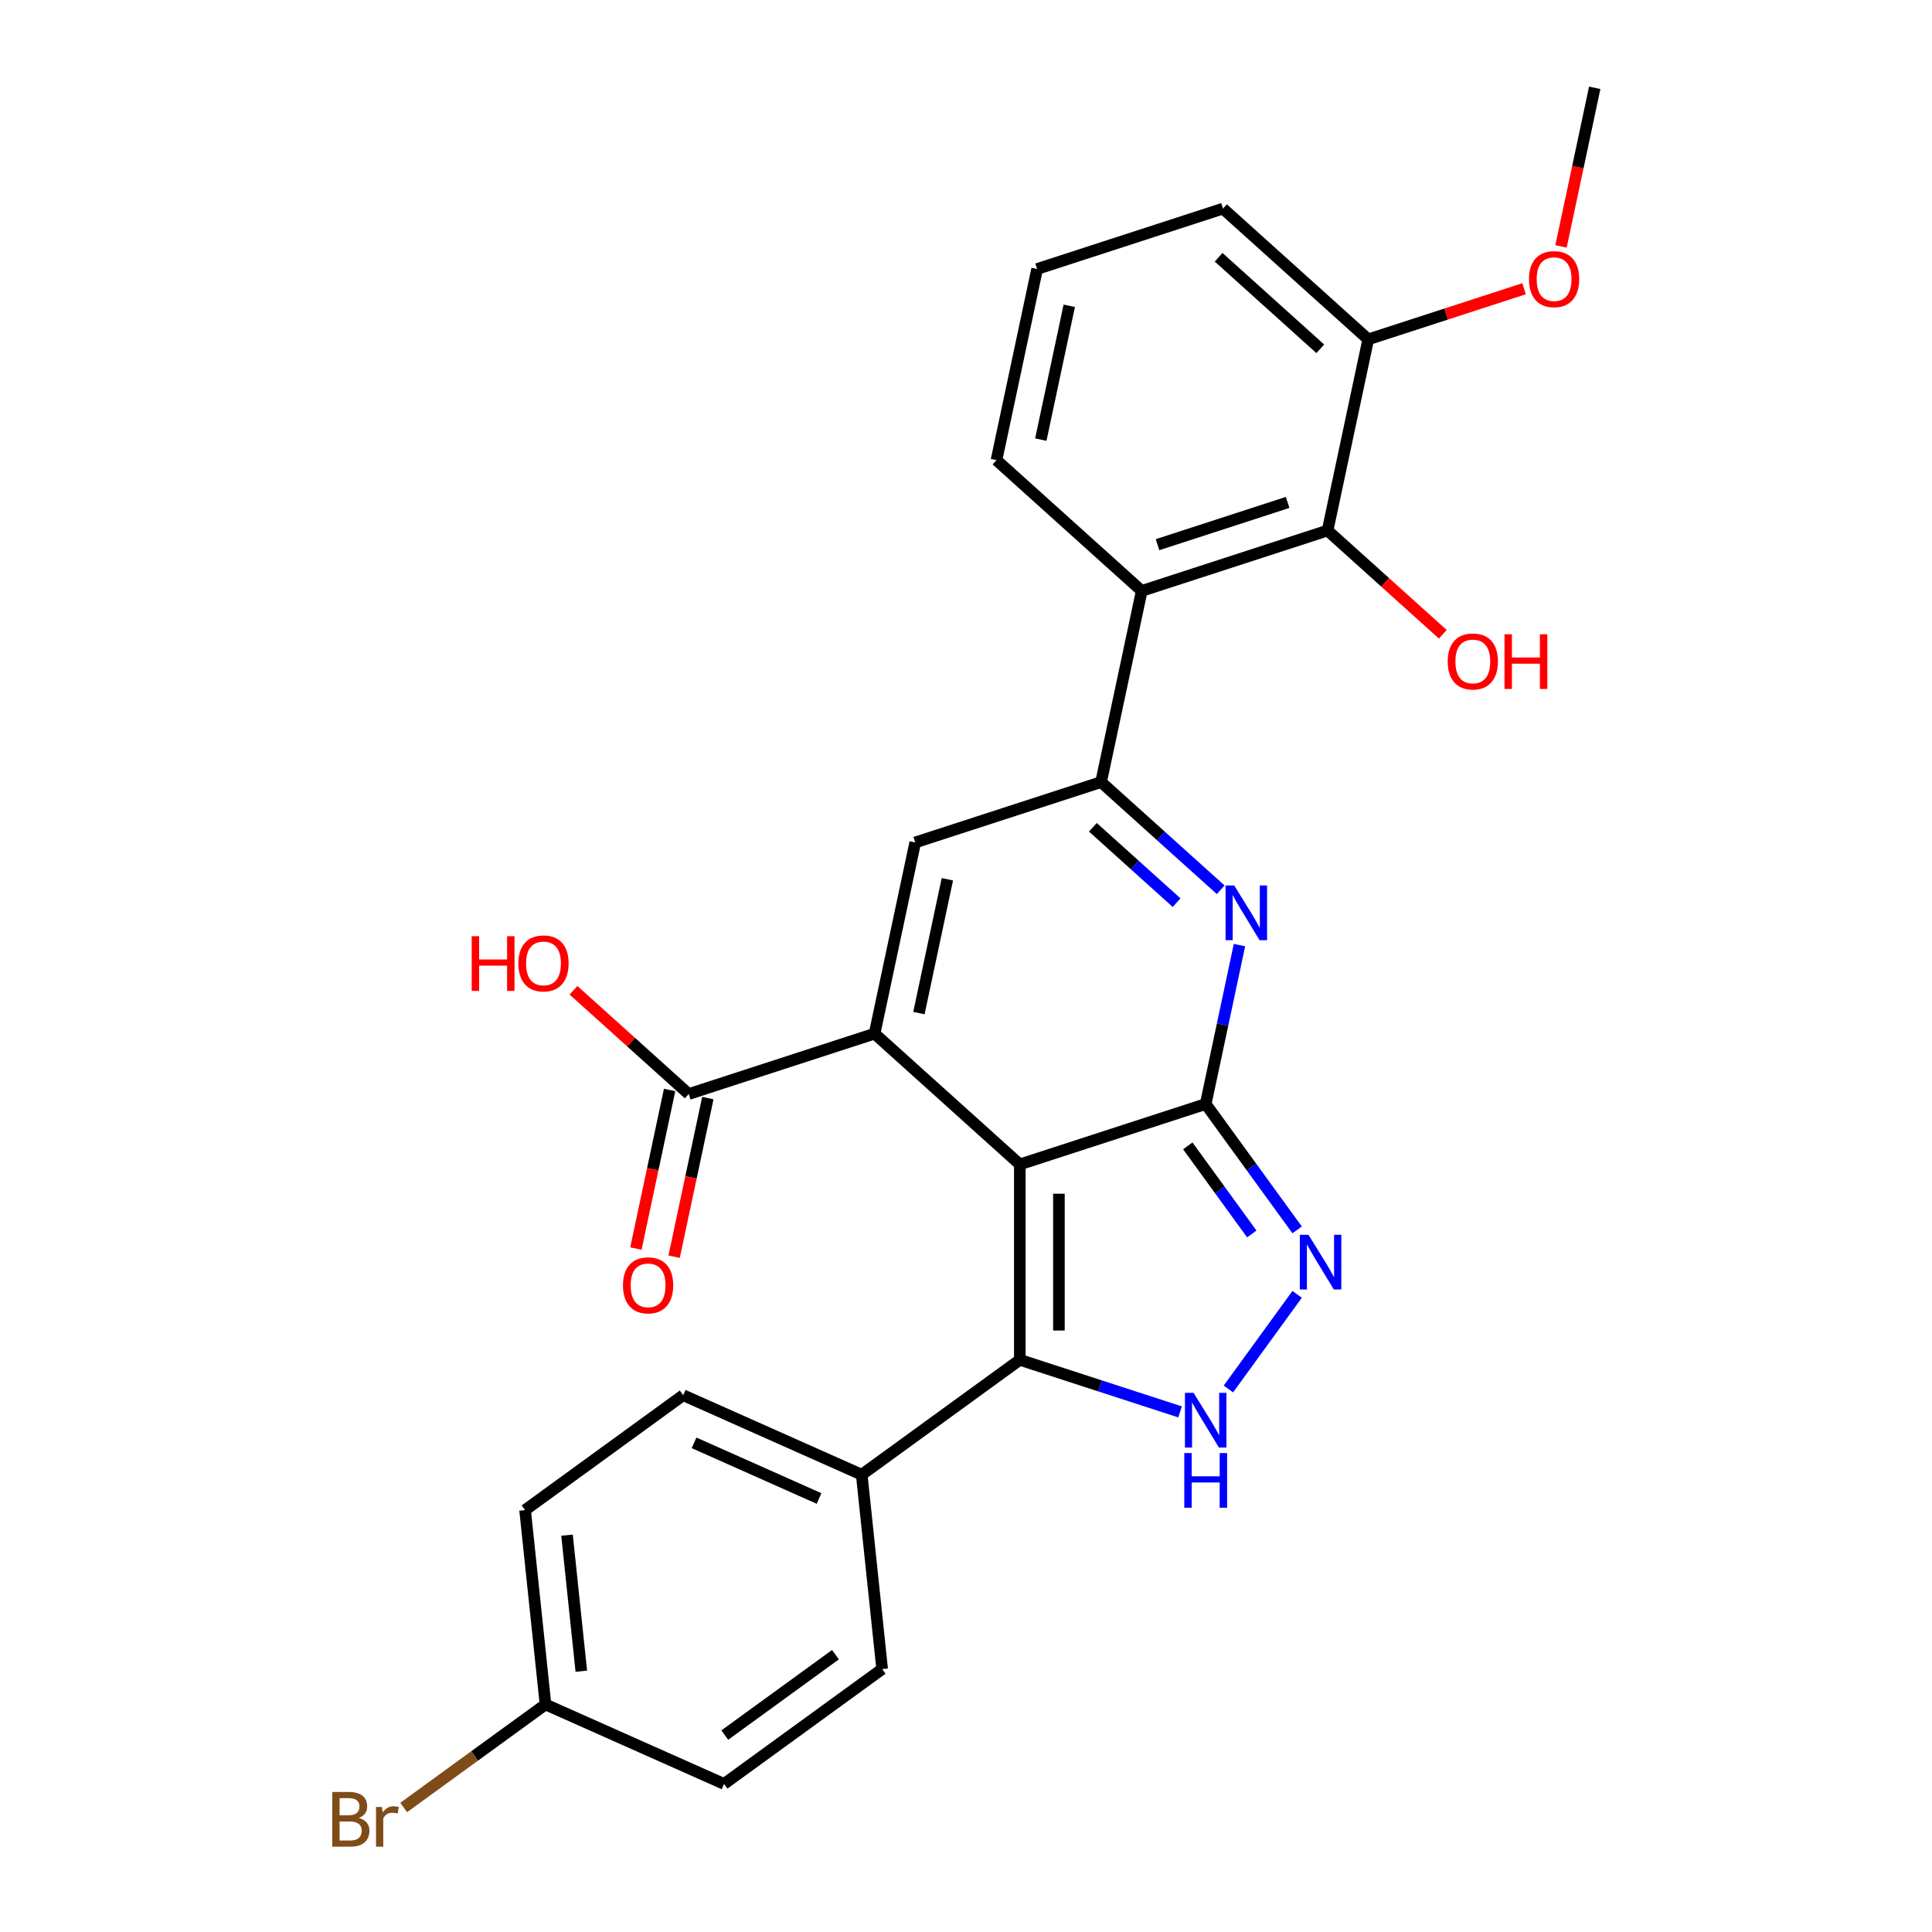 <?xml version='1.0' encoding='iso-8859-1'?>
<svg version='1.1' baseProfile='full'
              xmlns='http://www.w3.org/2000/svg'
                      xmlns:rdkit='http://www.rdkit.org/xml'
                      xmlns:xlink='http://www.w3.org/1999/xlink'
                  xml:space='preserve'
width='1000px' height='1000px' viewBox='0 0 1000 1000'>
<!-- END OF HEADER -->
<rect style='opacity:1.0;fill:#FFFFFF;stroke:none' width='1000' height='1000' x='0' y='0'> </rect>
<path class='bond-0' d='M 527.86,602.692 L 624.064,571.434' style='fill:none;fill-rule:evenodd;stroke:#000000;stroke-width:6px;stroke-linecap:butt;stroke-linejoin:miter;stroke-opacity:1' />
<path class='bond-1' d='M 527.86,602.692 L 452.687,535.006' style='fill:none;fill-rule:evenodd;stroke:#000000;stroke-width:6px;stroke-linecap:butt;stroke-linejoin:miter;stroke-opacity:1' />
<path class='bond-4' d='M 527.86,602.692 L 527.86,703.847' style='fill:none;fill-rule:evenodd;stroke:#000000;stroke-width:6px;stroke-linecap:butt;stroke-linejoin:miter;stroke-opacity:1' />
<path class='bond-4' d='M 548.091,617.865 L 548.091,688.673' style='fill:none;fill-rule:evenodd;stroke:#000000;stroke-width:6px;stroke-linecap:butt;stroke-linejoin:miter;stroke-opacity:1' />
<path class='bond-2' d='M 624.064,571.434 L 632.806,530.306' style='fill:none;fill-rule:evenodd;stroke:#000000;stroke-width:6px;stroke-linecap:butt;stroke-linejoin:miter;stroke-opacity:1' />
<path class='bond-2' d='M 632.806,530.306 L 641.548,489.178' style='fill:none;fill-rule:evenodd;stroke:#0000FF;stroke-width:6px;stroke-linecap:butt;stroke-linejoin:miter;stroke-opacity:1' />
<path class='bond-5' d='M 624.064,571.434 L 647.73,604.007' style='fill:none;fill-rule:evenodd;stroke:#000000;stroke-width:6px;stroke-linecap:butt;stroke-linejoin:miter;stroke-opacity:1' />
<path class='bond-5' d='M 647.73,604.007 L 671.396,636.58' style='fill:none;fill-rule:evenodd;stroke:#0000FF;stroke-width:6px;stroke-linecap:butt;stroke-linejoin:miter;stroke-opacity:1' />
<path class='bond-5' d='M 614.796,593.097 L 631.363,615.898' style='fill:none;fill-rule:evenodd;stroke:#000000;stroke-width:6px;stroke-linecap:butt;stroke-linejoin:miter;stroke-opacity:1' />
<path class='bond-5' d='M 631.363,615.898 L 647.929,638.7' style='fill:none;fill-rule:evenodd;stroke:#0000FF;stroke-width:6px;stroke-linecap:butt;stroke-linejoin:miter;stroke-opacity:1' />
<path class='bond-6' d='M 452.687,535.006 L 473.719,436.062' style='fill:none;fill-rule:evenodd;stroke:#000000;stroke-width:6px;stroke-linecap:butt;stroke-linejoin:miter;stroke-opacity:1' />
<path class='bond-6' d='M 475.631,524.371 L 490.353,455.11' style='fill:none;fill-rule:evenodd;stroke:#000000;stroke-width:6px;stroke-linecap:butt;stroke-linejoin:miter;stroke-opacity:1' />
<path class='bond-9' d='M 452.687,535.006 L 356.484,566.265' style='fill:none;fill-rule:evenodd;stroke:#000000;stroke-width:6px;stroke-linecap:butt;stroke-linejoin:miter;stroke-opacity:1' />
<path class='bond-28' d='M 631.826,460.542 L 600.874,432.673' style='fill:none;fill-rule:evenodd;stroke:#0000FF;stroke-width:6px;stroke-linecap:butt;stroke-linejoin:miter;stroke-opacity:1' />
<path class='bond-28' d='M 600.874,432.673 L 569.922,404.804' style='fill:none;fill-rule:evenodd;stroke:#000000;stroke-width:6px;stroke-linecap:butt;stroke-linejoin:miter;stroke-opacity:1' />
<path class='bond-28' d='M 609.003,467.216 L 587.337,447.707' style='fill:none;fill-rule:evenodd;stroke:#0000FF;stroke-width:6px;stroke-linecap:butt;stroke-linejoin:miter;stroke-opacity:1' />
<path class='bond-28' d='M 587.337,447.707 L 565.671,428.199' style='fill:none;fill-rule:evenodd;stroke:#000000;stroke-width:6px;stroke-linecap:butt;stroke-linejoin:miter;stroke-opacity:1' />
<path class='bond-3' d='M 569.922,404.804 L 473.719,436.062' style='fill:none;fill-rule:evenodd;stroke:#000000;stroke-width:6px;stroke-linecap:butt;stroke-linejoin:miter;stroke-opacity:1' />
<path class='bond-8' d='M 569.922,404.804 L 590.954,305.86' style='fill:none;fill-rule:evenodd;stroke:#000000;stroke-width:6px;stroke-linecap:butt;stroke-linejoin:miter;stroke-opacity:1' />
<path class='bond-7' d='M 527.86,703.847 L 569.327,717.32' style='fill:none;fill-rule:evenodd;stroke:#000000;stroke-width:6px;stroke-linecap:butt;stroke-linejoin:miter;stroke-opacity:1' />
<path class='bond-7' d='M 569.327,717.32 L 610.795,730.794' style='fill:none;fill-rule:evenodd;stroke:#0000FF;stroke-width:6px;stroke-linecap:butt;stroke-linejoin:miter;stroke-opacity:1' />
<path class='bond-11' d='M 527.86,703.847 L 446.024,763.304' style='fill:none;fill-rule:evenodd;stroke:#000000;stroke-width:6px;stroke-linecap:butt;stroke-linejoin:miter;stroke-opacity:1' />
<path class='bond-27' d='M 671.396,669.958 L 635.814,718.932' style='fill:none;fill-rule:evenodd;stroke:#0000FF;stroke-width:6px;stroke-linecap:butt;stroke-linejoin:miter;stroke-opacity:1' />
<path class='bond-10' d='M 590.954,305.86 L 687.157,274.601' style='fill:none;fill-rule:evenodd;stroke:#000000;stroke-width:6px;stroke-linecap:butt;stroke-linejoin:miter;stroke-opacity:1' />
<path class='bond-10' d='M 599.132,281.93 L 666.475,260.049' style='fill:none;fill-rule:evenodd;stroke:#000000;stroke-width:6px;stroke-linecap:butt;stroke-linejoin:miter;stroke-opacity:1' />
<path class='bond-19' d='M 590.954,305.86 L 515.781,238.174' style='fill:none;fill-rule:evenodd;stroke:#000000;stroke-width:6px;stroke-linecap:butt;stroke-linejoin:miter;stroke-opacity:1' />
<path class='bond-13' d='M 346.589,564.162 L 337.864,605.209' style='fill:none;fill-rule:evenodd;stroke:#000000;stroke-width:6px;stroke-linecap:butt;stroke-linejoin:miter;stroke-opacity:1' />
<path class='bond-13' d='M 337.864,605.209 L 329.139,646.257' style='fill:none;fill-rule:evenodd;stroke:#FF0000;stroke-width:6px;stroke-linecap:butt;stroke-linejoin:miter;stroke-opacity:1' />
<path class='bond-13' d='M 366.378,568.368 L 357.653,609.416' style='fill:none;fill-rule:evenodd;stroke:#000000;stroke-width:6px;stroke-linecap:butt;stroke-linejoin:miter;stroke-opacity:1' />
<path class='bond-13' d='M 357.653,609.416 L 348.928,650.463' style='fill:none;fill-rule:evenodd;stroke:#FF0000;stroke-width:6px;stroke-linecap:butt;stroke-linejoin:miter;stroke-opacity:1' />
<path class='bond-17' d='M 356.484,566.265 L 326.662,539.413' style='fill:none;fill-rule:evenodd;stroke:#000000;stroke-width:6px;stroke-linecap:butt;stroke-linejoin:miter;stroke-opacity:1' />
<path class='bond-17' d='M 326.662,539.413 L 296.84,512.562' style='fill:none;fill-rule:evenodd;stroke:#FF0000;stroke-width:6px;stroke-linecap:butt;stroke-linejoin:miter;stroke-opacity:1' />
<path class='bond-12' d='M 687.157,274.601 L 708.189,175.657' style='fill:none;fill-rule:evenodd;stroke:#000000;stroke-width:6px;stroke-linecap:butt;stroke-linejoin:miter;stroke-opacity:1' />
<path class='bond-16' d='M 687.157,274.601 L 716.979,301.453' style='fill:none;fill-rule:evenodd;stroke:#000000;stroke-width:6px;stroke-linecap:butt;stroke-linejoin:miter;stroke-opacity:1' />
<path class='bond-16' d='M 716.979,301.453 L 746.801,328.305' style='fill:none;fill-rule:evenodd;stroke:#FF0000;stroke-width:6px;stroke-linecap:butt;stroke-linejoin:miter;stroke-opacity:1' />
<path class='bond-14' d='M 446.024,763.304 L 353.615,722.16' style='fill:none;fill-rule:evenodd;stroke:#000000;stroke-width:6px;stroke-linecap:butt;stroke-linejoin:miter;stroke-opacity:1' />
<path class='bond-14' d='M 423.934,775.614 L 359.248,746.814' style='fill:none;fill-rule:evenodd;stroke:#000000;stroke-width:6px;stroke-linecap:butt;stroke-linejoin:miter;stroke-opacity:1' />
<path class='bond-15' d='M 446.024,763.304 L 456.598,863.904' style='fill:none;fill-rule:evenodd;stroke:#000000;stroke-width:6px;stroke-linecap:butt;stroke-linejoin:miter;stroke-opacity:1' />
<path class='bond-23' d='M 708.189,175.657 L 748.526,162.551' style='fill:none;fill-rule:evenodd;stroke:#000000;stroke-width:6px;stroke-linecap:butt;stroke-linejoin:miter;stroke-opacity:1' />
<path class='bond-23' d='M 748.526,162.551 L 788.863,149.444' style='fill:none;fill-rule:evenodd;stroke:#FF0000;stroke-width:6px;stroke-linecap:butt;stroke-linejoin:miter;stroke-opacity:1' />
<path class='bond-30' d='M 708.189,175.657 L 633.016,107.972' style='fill:none;fill-rule:evenodd;stroke:#000000;stroke-width:6px;stroke-linecap:butt;stroke-linejoin:miter;stroke-opacity:1' />
<path class='bond-30' d='M 683.376,180.539 L 630.755,133.159' style='fill:none;fill-rule:evenodd;stroke:#000000;stroke-width:6px;stroke-linecap:butt;stroke-linejoin:miter;stroke-opacity:1' />
<path class='bond-20' d='M 353.615,722.16 L 271.779,781.618' style='fill:none;fill-rule:evenodd;stroke:#000000;stroke-width:6px;stroke-linecap:butt;stroke-linejoin:miter;stroke-opacity:1' />
<path class='bond-21' d='M 456.598,863.904 L 374.762,923.361' style='fill:none;fill-rule:evenodd;stroke:#000000;stroke-width:6px;stroke-linecap:butt;stroke-linejoin:miter;stroke-opacity:1' />
<path class='bond-21' d='M 432.431,856.456 L 375.146,898.076' style='fill:none;fill-rule:evenodd;stroke:#000000;stroke-width:6px;stroke-linecap:butt;stroke-linejoin:miter;stroke-opacity:1' />
<path class='bond-18' d='M 282.353,882.218 L 374.762,923.361' style='fill:none;fill-rule:evenodd;stroke:#000000;stroke-width:6px;stroke-linecap:butt;stroke-linejoin:miter;stroke-opacity:1' />
<path class='bond-22' d='M 282.353,882.218 L 245.649,908.885' style='fill:none;fill-rule:evenodd;stroke:#000000;stroke-width:6px;stroke-linecap:butt;stroke-linejoin:miter;stroke-opacity:1' />
<path class='bond-22' d='M 245.649,908.885 L 208.946,935.551' style='fill:none;fill-rule:evenodd;stroke:#7F4C19;stroke-width:6px;stroke-linecap:butt;stroke-linejoin:miter;stroke-opacity:1' />
<path class='bond-29' d='M 282.353,882.218 L 271.779,781.618' style='fill:none;fill-rule:evenodd;stroke:#000000;stroke-width:6px;stroke-linecap:butt;stroke-linejoin:miter;stroke-opacity:1' />
<path class='bond-29' d='M 300.887,865.013 L 293.485,794.593' style='fill:none;fill-rule:evenodd;stroke:#000000;stroke-width:6px;stroke-linecap:butt;stroke-linejoin:miter;stroke-opacity:1' />
<path class='bond-24' d='M 515.781,238.174 L 536.812,139.23' style='fill:none;fill-rule:evenodd;stroke:#000000;stroke-width:6px;stroke-linecap:butt;stroke-linejoin:miter;stroke-opacity:1' />
<path class='bond-24' d='M 538.725,227.539 L 553.446,158.278' style='fill:none;fill-rule:evenodd;stroke:#000000;stroke-width:6px;stroke-linecap:butt;stroke-linejoin:miter;stroke-opacity:1' />
<path class='bond-26' d='M 807.974,127.55 L 816.699,86.502' style='fill:none;fill-rule:evenodd;stroke:#FF0000;stroke-width:6px;stroke-linecap:butt;stroke-linejoin:miter;stroke-opacity:1' />
<path class='bond-26' d='M 816.699,86.502 L 825.423,45.455' style='fill:none;fill-rule:evenodd;stroke:#000000;stroke-width:6px;stroke-linecap:butt;stroke-linejoin:miter;stroke-opacity:1' />
<path class='bond-25' d='M 536.812,139.23 L 633.016,107.972' style='fill:none;fill-rule:evenodd;stroke:#000000;stroke-width:6px;stroke-linecap:butt;stroke-linejoin:miter;stroke-opacity:1' />
<path  class='atom-3' d='M 638.835 458.329
L 648.115 473.329
Q 649.035 474.809, 650.515 477.489
Q 651.995 480.169, 652.075 480.329
L 652.075 458.329
L 655.835 458.329
L 655.835 486.649
L 651.955 486.649
L 641.995 470.249
Q 640.835 468.329, 639.595 466.129
Q 638.395 463.929, 638.035 463.249
L 638.035 486.649
L 634.355 486.649
L 634.355 458.329
L 638.835 458.329
' fill='#0000FF'/>
<path  class='atom-6' d='M 677.261 639.109
L 686.541 654.109
Q 687.461 655.589, 688.941 658.269
Q 690.421 660.949, 690.501 661.109
L 690.501 639.109
L 694.261 639.109
L 694.261 667.429
L 690.381 667.429
L 680.421 651.029
Q 679.261 649.109, 678.021 646.909
Q 676.821 644.709, 676.461 644.029
L 676.461 667.429
L 672.781 667.429
L 672.781 639.109
L 677.261 639.109
' fill='#0000FF'/>
<path  class='atom-8' d='M 617.804 720.945
L 627.084 735.945
Q 628.004 737.425, 629.484 740.105
Q 630.964 742.785, 631.044 742.945
L 631.044 720.945
L 634.804 720.945
L 634.804 749.265
L 630.924 749.265
L 620.964 732.865
Q 619.804 730.945, 618.564 728.745
Q 617.364 726.545, 617.004 725.865
L 617.004 749.265
L 613.324 749.265
L 613.324 720.945
L 617.804 720.945
' fill='#0000FF'/>
<path  class='atom-8' d='M 612.984 752.097
L 616.824 752.097
L 616.824 764.137
L 631.304 764.137
L 631.304 752.097
L 635.144 752.097
L 635.144 780.417
L 631.304 780.417
L 631.304 767.337
L 616.824 767.337
L 616.824 780.417
L 612.984 780.417
L 612.984 752.097
' fill='#0000FF'/>
<path  class='atom-14' d='M 322.453 665.289
Q 322.453 658.489, 325.813 654.689
Q 329.173 650.889, 335.453 650.889
Q 341.733 650.889, 345.093 654.689
Q 348.453 658.489, 348.453 665.289
Q 348.453 672.169, 345.053 676.089
Q 341.653 679.969, 335.453 679.969
Q 329.213 679.969, 325.813 676.089
Q 322.453 672.209, 322.453 665.289
M 335.453 676.769
Q 339.773 676.769, 342.093 673.889
Q 344.453 670.969, 344.453 665.289
Q 344.453 659.729, 342.093 656.929
Q 339.773 654.089, 335.453 654.089
Q 331.133 654.089, 328.773 656.889
Q 326.453 659.689, 326.453 665.289
Q 326.453 671.009, 328.773 673.889
Q 331.133 676.769, 335.453 676.769
' fill='#FF0000'/>
<path  class='atom-17' d='M 749.33 342.367
Q 749.33 335.567, 752.69 331.767
Q 756.05 327.967, 762.33 327.967
Q 768.61 327.967, 771.97 331.767
Q 775.33 335.567, 775.33 342.367
Q 775.33 349.247, 771.93 353.167
Q 768.53 357.047, 762.33 357.047
Q 756.09 357.047, 752.69 353.167
Q 749.33 349.287, 749.33 342.367
M 762.33 353.847
Q 766.65 353.847, 768.97 350.967
Q 771.33 348.047, 771.33 342.367
Q 771.33 336.807, 768.97 334.007
Q 766.65 331.167, 762.33 331.167
Q 758.01 331.167, 755.65 333.967
Q 753.33 336.767, 753.33 342.367
Q 753.33 348.087, 755.65 350.967
Q 758.01 353.847, 762.33 353.847
' fill='#FF0000'/>
<path  class='atom-17' d='M 778.73 328.287
L 782.57 328.287
L 782.57 340.327
L 797.05 340.327
L 797.05 328.287
L 800.89 328.287
L 800.89 356.607
L 797.05 356.607
L 797.05 343.527
L 782.57 343.527
L 782.57 356.607
L 778.73 356.607
L 778.73 328.287
' fill='#FF0000'/>
<path  class='atom-18' d='M 244.151 484.579
L 247.991 484.579
L 247.991 496.619
L 262.471 496.619
L 262.471 484.579
L 266.311 484.579
L 266.311 512.899
L 262.471 512.899
L 262.471 499.819
L 247.991 499.819
L 247.991 512.899
L 244.151 512.899
L 244.151 484.579
' fill='#FF0000'/>
<path  class='atom-18' d='M 268.311 498.659
Q 268.311 491.859, 271.671 488.059
Q 275.031 484.259, 281.311 484.259
Q 287.591 484.259, 290.951 488.059
Q 294.311 491.859, 294.311 498.659
Q 294.311 505.539, 290.911 509.459
Q 287.511 513.339, 281.311 513.339
Q 275.071 513.339, 271.671 509.459
Q 268.311 505.579, 268.311 498.659
M 281.311 510.139
Q 285.631 510.139, 287.951 507.259
Q 290.311 504.339, 290.311 498.659
Q 290.311 493.099, 287.951 490.299
Q 285.631 487.459, 281.311 487.459
Q 276.991 487.459, 274.631 490.259
Q 272.311 493.059, 272.311 498.659
Q 272.311 504.379, 274.631 507.259
Q 276.991 510.139, 281.311 510.139
' fill='#FF0000'/>
<path  class='atom-23' d='M 185.737 940.955
Q 188.457 941.715, 189.817 943.395
Q 191.217 945.035, 191.217 947.475
Q 191.217 951.395, 188.697 953.635
Q 186.217 955.835, 181.497 955.835
L 171.977 955.835
L 171.977 927.515
L 180.337 927.515
Q 185.177 927.515, 187.617 929.475
Q 190.057 931.435, 190.057 935.035
Q 190.057 939.315, 185.737 940.955
M 175.777 930.715
L 175.777 939.595
L 180.337 939.595
Q 183.137 939.595, 184.577 938.475
Q 186.057 937.315, 186.057 935.035
Q 186.057 930.715, 180.337 930.715
L 175.777 930.715
M 181.497 952.635
Q 184.257 952.635, 185.737 951.315
Q 187.217 949.995, 187.217 947.475
Q 187.217 945.155, 185.577 943.995
Q 183.977 942.795, 180.897 942.795
L 175.777 942.795
L 175.777 952.635
L 181.497 952.635
' fill='#7F4C19'/>
<path  class='atom-23' d='M 197.657 935.275
L 198.097 938.115
Q 200.257 934.915, 203.777 934.915
Q 204.897 934.915, 206.417 935.315
L 205.817 938.675
Q 204.097 938.275, 203.137 938.275
Q 201.457 938.275, 200.337 938.955
Q 199.257 939.595, 198.377 941.155
L 198.377 955.835
L 194.617 955.835
L 194.617 935.275
L 197.657 935.275
' fill='#7F4C19'/>
<path  class='atom-24' d='M 791.392 144.479
Q 791.392 137.679, 794.752 133.879
Q 798.112 130.079, 804.392 130.079
Q 810.672 130.079, 814.032 133.879
Q 817.392 137.679, 817.392 144.479
Q 817.392 151.359, 813.992 155.279
Q 810.592 159.159, 804.392 159.159
Q 798.152 159.159, 794.752 155.279
Q 791.392 151.399, 791.392 144.479
M 804.392 155.959
Q 808.712 155.959, 811.032 153.079
Q 813.392 150.159, 813.392 144.479
Q 813.392 138.919, 811.032 136.119
Q 808.712 133.279, 804.392 133.279
Q 800.072 133.279, 797.712 136.079
Q 795.392 138.879, 795.392 144.479
Q 795.392 150.199, 797.712 153.079
Q 800.072 155.959, 804.392 155.959
' fill='#FF0000'/>
</svg>
